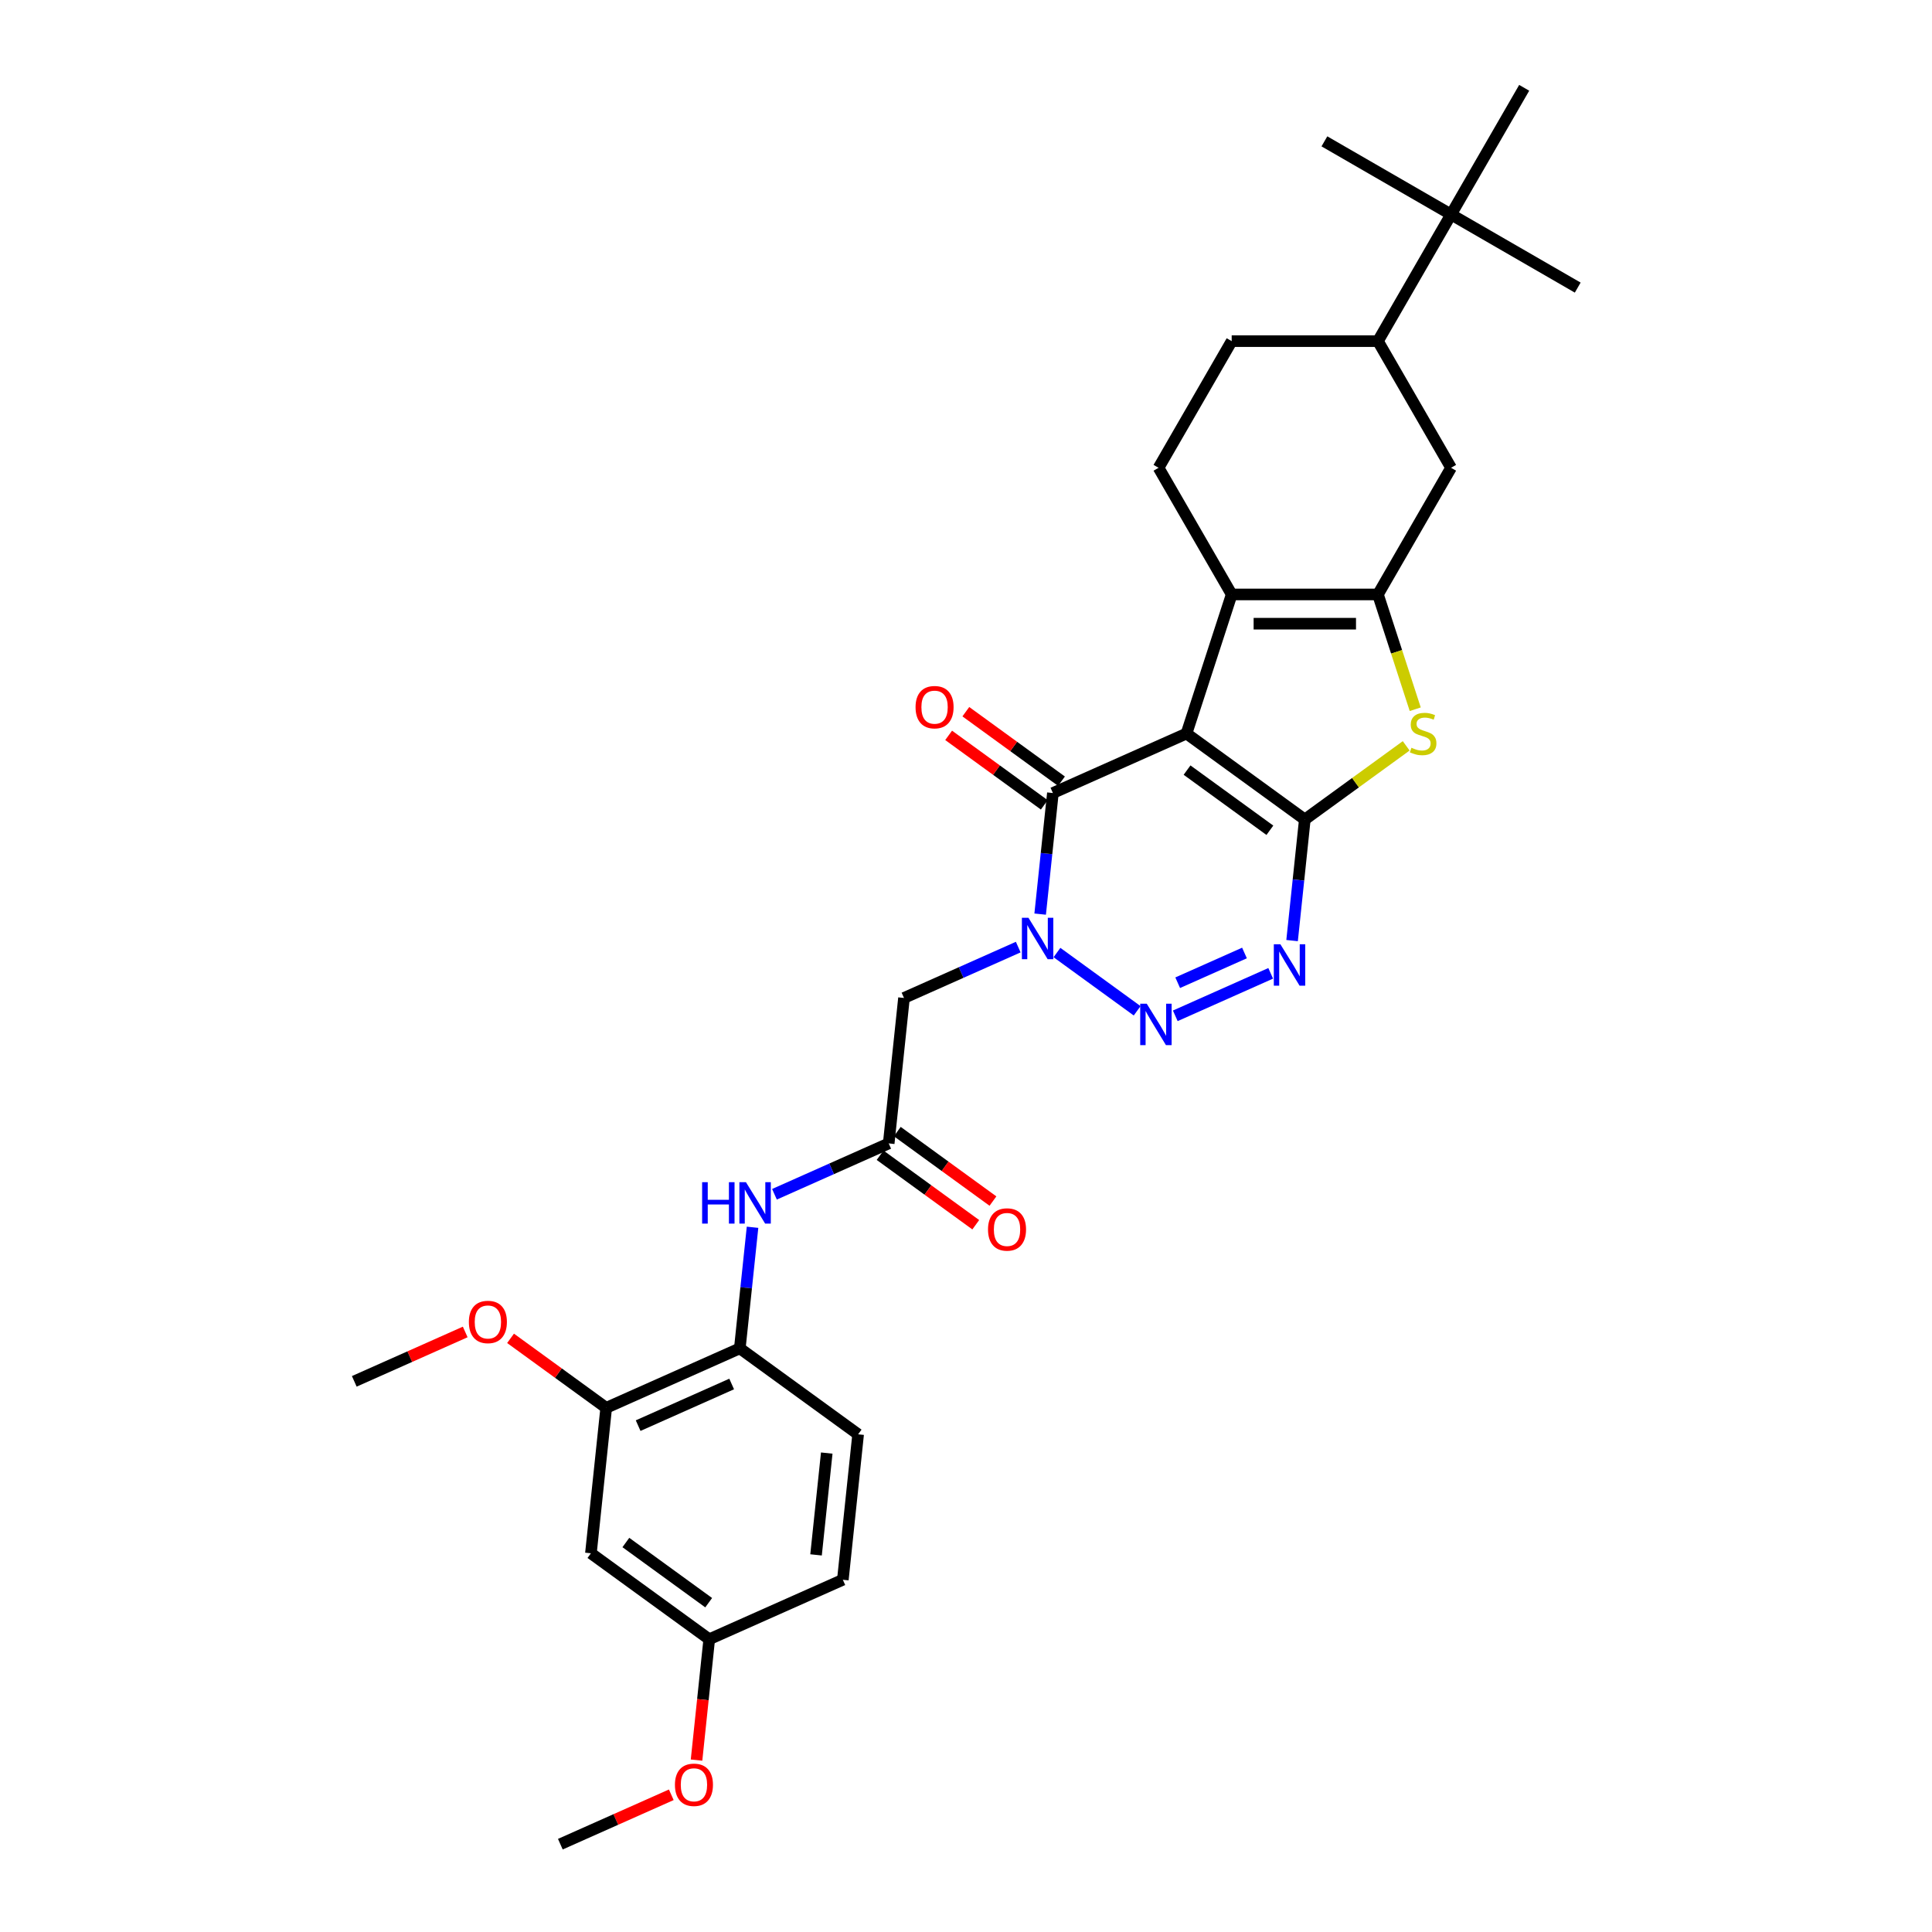 <?xml version='1.0' encoding='iso-8859-1'?>
<svg version='1.1' baseProfile='full'
              xmlns='http://www.w3.org/2000/svg'
                      xmlns:rdkit='http://www.rdkit.org/xml'
                      xmlns:xlink='http://www.w3.org/1999/xlink'
                  xml:space='preserve'
width='1000px' height='1000px' viewBox='0 0 1000 1000'>
<!-- END OF HEADER -->
<rect style='opacity:1.0;fill:#FFFFFF;stroke:none' width='1000' height='1000' x='0' y='0'> </rect>
<path class='bond-0' d='M 614.128,379.679 L 675.37,424.174' style='fill:none;fill-rule:evenodd;stroke:#000000;stroke-width:6px;stroke-linecap:butt;stroke-linejoin:miter;stroke-opacity:1' />
<path class='bond-0' d='M 614.415,398.602 L 657.284,429.748' style='fill:none;fill-rule:evenodd;stroke:#000000;stroke-width:6px;stroke-linecap:butt;stroke-linejoin:miter;stroke-opacity:1' />
<path class='bond-4' d='M 614.128,379.679 L 544.973,410.469' style='fill:none;fill-rule:evenodd;stroke:#000000;stroke-width:6px;stroke-linecap:butt;stroke-linejoin:miter;stroke-opacity:1' />
<path class='bond-5' d='M 614.128,379.679 L 637.52,307.685' style='fill:none;fill-rule:evenodd;stroke:#000000;stroke-width:6px;stroke-linecap:butt;stroke-linejoin:miter;stroke-opacity:1' />
<path class='bond-3' d='M 675.37,424.174 L 672.076,455.51' style='fill:none;fill-rule:evenodd;stroke:#000000;stroke-width:6px;stroke-linecap:butt;stroke-linejoin:miter;stroke-opacity:1' />
<path class='bond-3' d='M 672.076,455.51 L 668.782,486.847' style='fill:none;fill-rule:evenodd;stroke:#0000FF;stroke-width:6px;stroke-linecap:butt;stroke-linejoin:miter;stroke-opacity:1' />
<path class='bond-7' d='M 675.37,424.174 L 701.608,405.111' style='fill:none;fill-rule:evenodd;stroke:#000000;stroke-width:6px;stroke-linecap:butt;stroke-linejoin:miter;stroke-opacity:1' />
<path class='bond-7' d='M 701.608,405.111 L 727.846,386.048' style='fill:none;fill-rule:evenodd;stroke:#CCCC00;stroke-width:6px;stroke-linecap:butt;stroke-linejoin:miter;stroke-opacity:1' />
<path class='bond-1' d='M 538.386,473.142 L 541.679,441.805' style='fill:none;fill-rule:evenodd;stroke:#0000FF;stroke-width:6px;stroke-linecap:butt;stroke-linejoin:miter;stroke-opacity:1' />
<path class='bond-1' d='M 541.679,441.805 L 544.973,410.469' style='fill:none;fill-rule:evenodd;stroke:#000000;stroke-width:6px;stroke-linecap:butt;stroke-linejoin:miter;stroke-opacity:1' />
<path class='bond-2' d='M 547.083,493.035 L 588.589,523.191' style='fill:none;fill-rule:evenodd;stroke:#0000FF;stroke-width:6px;stroke-linecap:butt;stroke-linejoin:miter;stroke-opacity:1' />
<path class='bond-8' d='M 527.038,490.216 L 497.471,503.379' style='fill:none;fill-rule:evenodd;stroke:#0000FF;stroke-width:6px;stroke-linecap:butt;stroke-linejoin:miter;stroke-opacity:1' />
<path class='bond-8' d='M 497.471,503.379 L 467.905,516.543' style='fill:none;fill-rule:evenodd;stroke:#000000;stroke-width:6px;stroke-linecap:butt;stroke-linejoin:miter;stroke-opacity:1' />
<path class='bond-32' d='M 608.325,525.786 L 657.709,503.799' style='fill:none;fill-rule:evenodd;stroke:#0000FF;stroke-width:6px;stroke-linecap:butt;stroke-linejoin:miter;stroke-opacity:1' />
<path class='bond-32' d='M 609.574,508.657 L 644.143,493.266' style='fill:none;fill-rule:evenodd;stroke:#0000FF;stroke-width:6px;stroke-linecap:butt;stroke-linejoin:miter;stroke-opacity:1' />
<path class='bond-17' d='M 549.422,404.344 L 524.668,386.359' style='fill:none;fill-rule:evenodd;stroke:#000000;stroke-width:6px;stroke-linecap:butt;stroke-linejoin:miter;stroke-opacity:1' />
<path class='bond-17' d='M 524.668,386.359 L 499.914,368.374' style='fill:none;fill-rule:evenodd;stroke:#FF0000;stroke-width:6px;stroke-linecap:butt;stroke-linejoin:miter;stroke-opacity:1' />
<path class='bond-17' d='M 540.523,416.593 L 515.769,398.608' style='fill:none;fill-rule:evenodd;stroke:#000000;stroke-width:6px;stroke-linecap:butt;stroke-linejoin:miter;stroke-opacity:1' />
<path class='bond-17' d='M 515.769,398.608 L 491.015,380.623' style='fill:none;fill-rule:evenodd;stroke:#FF0000;stroke-width:6px;stroke-linecap:butt;stroke-linejoin:miter;stroke-opacity:1' />
<path class='bond-6' d='M 637.52,307.685 L 713.219,307.685' style='fill:none;fill-rule:evenodd;stroke:#000000;stroke-width:6px;stroke-linecap:butt;stroke-linejoin:miter;stroke-opacity:1' />
<path class='bond-6' d='M 648.875,322.825 L 701.864,322.825' style='fill:none;fill-rule:evenodd;stroke:#000000;stroke-width:6px;stroke-linecap:butt;stroke-linejoin:miter;stroke-opacity:1' />
<path class='bond-12' d='M 637.52,307.685 L 599.67,242.127' style='fill:none;fill-rule:evenodd;stroke:#000000;stroke-width:6px;stroke-linecap:butt;stroke-linejoin:miter;stroke-opacity:1' />
<path class='bond-10' d='M 713.219,307.685 L 751.069,242.127' style='fill:none;fill-rule:evenodd;stroke:#000000;stroke-width:6px;stroke-linecap:butt;stroke-linejoin:miter;stroke-opacity:1' />
<path class='bond-31' d='M 713.219,307.685 L 722.872,337.391' style='fill:none;fill-rule:evenodd;stroke:#000000;stroke-width:6px;stroke-linecap:butt;stroke-linejoin:miter;stroke-opacity:1' />
<path class='bond-31' d='M 722.872,337.391 L 732.524,367.098' style='fill:none;fill-rule:evenodd;stroke:#CCCC00;stroke-width:6px;stroke-linecap:butt;stroke-linejoin:miter;stroke-opacity:1' />
<path class='bond-9' d='M 467.905,516.543 L 459.993,591.828' style='fill:none;fill-rule:evenodd;stroke:#000000;stroke-width:6px;stroke-linecap:butt;stroke-linejoin:miter;stroke-opacity:1' />
<path class='bond-11' d='M 459.993,591.828 L 430.427,604.991' style='fill:none;fill-rule:evenodd;stroke:#000000;stroke-width:6px;stroke-linecap:butt;stroke-linejoin:miter;stroke-opacity:1' />
<path class='bond-11' d='M 430.427,604.991 L 400.86,618.155' style='fill:none;fill-rule:evenodd;stroke:#0000FF;stroke-width:6px;stroke-linecap:butt;stroke-linejoin:miter;stroke-opacity:1' />
<path class='bond-20' d='M 455.543,597.952 L 480.297,615.937' style='fill:none;fill-rule:evenodd;stroke:#000000;stroke-width:6px;stroke-linecap:butt;stroke-linejoin:miter;stroke-opacity:1' />
<path class='bond-20' d='M 480.297,615.937 L 505.052,633.922' style='fill:none;fill-rule:evenodd;stroke:#FF0000;stroke-width:6px;stroke-linecap:butt;stroke-linejoin:miter;stroke-opacity:1' />
<path class='bond-20' d='M 464.442,585.703 L 489.196,603.688' style='fill:none;fill-rule:evenodd;stroke:#000000;stroke-width:6px;stroke-linecap:butt;stroke-linejoin:miter;stroke-opacity:1' />
<path class='bond-20' d='M 489.196,603.688 L 513.951,621.674' style='fill:none;fill-rule:evenodd;stroke:#FF0000;stroke-width:6px;stroke-linecap:butt;stroke-linejoin:miter;stroke-opacity:1' />
<path class='bond-33' d='M 751.069,242.127 L 713.219,176.57' style='fill:none;fill-rule:evenodd;stroke:#000000;stroke-width:6px;stroke-linecap:butt;stroke-linejoin:miter;stroke-opacity:1' />
<path class='bond-13' d='M 389.512,635.229 L 386.219,666.565' style='fill:none;fill-rule:evenodd;stroke:#0000FF;stroke-width:6px;stroke-linecap:butt;stroke-linejoin:miter;stroke-opacity:1' />
<path class='bond-13' d='M 386.219,666.565 L 382.925,697.902' style='fill:none;fill-rule:evenodd;stroke:#000000;stroke-width:6px;stroke-linecap:butt;stroke-linejoin:miter;stroke-opacity:1' />
<path class='bond-19' d='M 599.67,242.127 L 637.52,176.57' style='fill:none;fill-rule:evenodd;stroke:#000000;stroke-width:6px;stroke-linecap:butt;stroke-linejoin:miter;stroke-opacity:1' />
<path class='bond-14' d='M 382.925,697.902 L 313.77,728.692' style='fill:none;fill-rule:evenodd;stroke:#000000;stroke-width:6px;stroke-linecap:butt;stroke-linejoin:miter;stroke-opacity:1' />
<path class='bond-14' d='M 378.71,716.351 L 330.301,737.904' style='fill:none;fill-rule:evenodd;stroke:#000000;stroke-width:6px;stroke-linecap:butt;stroke-linejoin:miter;stroke-opacity:1' />
<path class='bond-21' d='M 382.925,697.902 L 444.167,742.397' style='fill:none;fill-rule:evenodd;stroke:#000000;stroke-width:6px;stroke-linecap:butt;stroke-linejoin:miter;stroke-opacity:1' />
<path class='bond-16' d='M 313.77,728.692 L 305.858,803.976' style='fill:none;fill-rule:evenodd;stroke:#000000;stroke-width:6px;stroke-linecap:butt;stroke-linejoin:miter;stroke-opacity:1' />
<path class='bond-24' d='M 313.77,728.692 L 289.016,710.707' style='fill:none;fill-rule:evenodd;stroke:#000000;stroke-width:6px;stroke-linecap:butt;stroke-linejoin:miter;stroke-opacity:1' />
<path class='bond-24' d='M 289.016,710.707 L 264.262,692.721' style='fill:none;fill-rule:evenodd;stroke:#FF0000;stroke-width:6px;stroke-linecap:butt;stroke-linejoin:miter;stroke-opacity:1' />
<path class='bond-15' d='M 713.219,176.57 L 637.52,176.57' style='fill:none;fill-rule:evenodd;stroke:#000000;stroke-width:6px;stroke-linecap:butt;stroke-linejoin:miter;stroke-opacity:1' />
<path class='bond-18' d='M 713.219,176.57 L 751.069,111.012' style='fill:none;fill-rule:evenodd;stroke:#000000;stroke-width:6px;stroke-linecap:butt;stroke-linejoin:miter;stroke-opacity:1' />
<path class='bond-34' d='M 305.858,803.976 L 367.1,848.471' style='fill:none;fill-rule:evenodd;stroke:#000000;stroke-width:6px;stroke-linecap:butt;stroke-linejoin:miter;stroke-opacity:1' />
<path class='bond-34' d='M 323.943,798.402 L 366.812,829.549' style='fill:none;fill-rule:evenodd;stroke:#000000;stroke-width:6px;stroke-linecap:butt;stroke-linejoin:miter;stroke-opacity:1' />
<path class='bond-26' d='M 751.069,111.012 L 816.626,148.862' style='fill:none;fill-rule:evenodd;stroke:#000000;stroke-width:6px;stroke-linecap:butt;stroke-linejoin:miter;stroke-opacity:1' />
<path class='bond-27' d='M 751.069,111.012 L 685.511,73.162' style='fill:none;fill-rule:evenodd;stroke:#000000;stroke-width:6px;stroke-linecap:butt;stroke-linejoin:miter;stroke-opacity:1' />
<path class='bond-28' d='M 751.069,111.012 L 788.919,45.455' style='fill:none;fill-rule:evenodd;stroke:#000000;stroke-width:6px;stroke-linecap:butt;stroke-linejoin:miter;stroke-opacity:1' />
<path class='bond-23' d='M 444.167,742.397 L 436.254,817.681' style='fill:none;fill-rule:evenodd;stroke:#000000;stroke-width:6px;stroke-linecap:butt;stroke-linejoin:miter;stroke-opacity:1' />
<path class='bond-23' d='M 427.923,752.107 L 422.384,804.806' style='fill:none;fill-rule:evenodd;stroke:#000000;stroke-width:6px;stroke-linecap:butt;stroke-linejoin:miter;stroke-opacity:1' />
<path class='bond-22' d='M 367.1,848.471 L 436.254,817.681' style='fill:none;fill-rule:evenodd;stroke:#000000;stroke-width:6px;stroke-linecap:butt;stroke-linejoin:miter;stroke-opacity:1' />
<path class='bond-25' d='M 367.1,848.471 L 363.812,879.747' style='fill:none;fill-rule:evenodd;stroke:#000000;stroke-width:6px;stroke-linecap:butt;stroke-linejoin:miter;stroke-opacity:1' />
<path class='bond-25' d='M 363.812,879.747 L 360.525,911.023' style='fill:none;fill-rule:evenodd;stroke:#FF0000;stroke-width:6px;stroke-linecap:butt;stroke-linejoin:miter;stroke-opacity:1' />
<path class='bond-29' d='M 240.795,689.421 L 212.084,702.204' style='fill:none;fill-rule:evenodd;stroke:#FF0000;stroke-width:6px;stroke-linecap:butt;stroke-linejoin:miter;stroke-opacity:1' />
<path class='bond-29' d='M 212.084,702.204 L 183.374,714.986' style='fill:none;fill-rule:evenodd;stroke:#000000;stroke-width:6px;stroke-linecap:butt;stroke-linejoin:miter;stroke-opacity:1' />
<path class='bond-30' d='M 347.454,928.98 L 318.743,941.763' style='fill:none;fill-rule:evenodd;stroke:#FF0000;stroke-width:6px;stroke-linecap:butt;stroke-linejoin:miter;stroke-opacity:1' />
<path class='bond-30' d='M 318.743,941.763 L 290.032,954.545' style='fill:none;fill-rule:evenodd;stroke:#000000;stroke-width:6px;stroke-linecap:butt;stroke-linejoin:miter;stroke-opacity:1' />
<path  class='atom-2' d='M 532.321 475.034
L 539.346 486.389
Q 540.043 487.51, 541.163 489.538
Q 542.283 491.567, 542.344 491.688
L 542.344 475.034
L 545.19 475.034
L 545.19 496.472
L 542.253 496.472
L 534.713 484.058
Q 533.835 482.604, 532.897 480.939
Q 531.988 479.273, 531.716 478.759
L 531.716 496.472
L 528.93 496.472
L 528.93 475.034
L 532.321 475.034
' fill='#0000FF'/>
<path  class='atom-3' d='M 593.563 519.529
L 600.588 530.884
Q 601.285 532.004, 602.405 534.033
Q 603.525 536.062, 603.586 536.183
L 603.586 519.529
L 606.432 519.529
L 606.432 540.967
L 603.495 540.967
L 595.955 528.553
Q 595.077 527.099, 594.139 525.434
Q 593.23 523.768, 592.958 523.254
L 592.958 540.967
L 590.172 540.967
L 590.172 519.529
L 593.563 519.529
' fill='#0000FF'/>
<path  class='atom-4' d='M 662.718 488.74
L 669.743 500.094
Q 670.439 501.215, 671.56 503.244
Q 672.68 505.272, 672.741 505.393
L 672.741 488.74
L 675.587 488.74
L 675.587 510.178
L 672.65 510.178
L 665.11 497.763
Q 664.232 496.309, 663.293 494.644
Q 662.385 492.979, 662.113 492.464
L 662.113 510.178
L 659.327 510.178
L 659.327 488.74
L 662.718 488.74
' fill='#0000FF'/>
<path  class='atom-8' d='M 730.556 387.037
Q 730.798 387.128, 731.797 387.552
Q 732.796 387.976, 733.886 388.248
Q 735.007 388.49, 736.097 388.49
Q 738.126 388.49, 739.307 387.521
Q 740.487 386.522, 740.487 384.796
Q 740.487 383.615, 739.882 382.889
Q 739.307 382.162, 738.398 381.768
Q 737.49 381.375, 735.976 380.92
Q 734.068 380.345, 732.918 379.8
Q 731.797 379.255, 730.98 378.104
Q 730.192 376.954, 730.192 375.016
Q 730.192 372.321, 732.009 370.656
Q 733.856 368.99, 737.49 368.99
Q 739.973 368.99, 742.789 370.171
L 742.092 372.503
Q 739.518 371.443, 737.581 371.443
Q 735.491 371.443, 734.341 372.321
Q 733.19 373.169, 733.22 374.653
Q 733.22 375.803, 733.796 376.5
Q 734.401 377.196, 735.249 377.59
Q 736.127 377.983, 737.581 378.438
Q 739.518 379.043, 740.669 379.649
Q 741.82 380.254, 742.637 381.496
Q 743.485 382.707, 743.485 384.796
Q 743.485 387.764, 741.487 389.368
Q 739.518 390.943, 736.218 390.943
Q 734.31 390.943, 732.857 390.519
Q 731.434 390.125, 729.738 389.429
L 730.556 387.037
' fill='#CCCC00'/>
<path  class='atom-12' d='M 363.42 611.898
L 366.326 611.898
L 366.326 621.012
L 377.288 621.012
L 377.288 611.898
L 380.195 611.898
L 380.195 633.336
L 377.288 633.336
L 377.288 623.435
L 366.326 623.435
L 366.326 633.336
L 363.42 633.336
L 363.42 611.898
' fill='#0000FF'/>
<path  class='atom-12' d='M 386.099 611.898
L 393.124 623.253
Q 393.82 624.374, 394.941 626.402
Q 396.061 628.431, 396.122 628.552
L 396.122 611.898
L 398.968 611.898
L 398.968 633.336
L 396.031 633.336
L 388.491 620.922
Q 387.613 619.468, 386.674 617.803
Q 385.766 616.137, 385.493 615.623
L 385.493 633.336
L 382.708 633.336
L 382.708 611.898
L 386.099 611.898
' fill='#0000FF'/>
<path  class='atom-18' d='M 473.89 366.034
Q 473.89 360.887, 476.433 358.01
Q 478.977 355.134, 483.731 355.134
Q 488.485 355.134, 491.028 358.01
Q 493.572 360.887, 493.572 366.034
Q 493.572 371.242, 490.998 374.21
Q 488.424 377.147, 483.731 377.147
Q 479.007 377.147, 476.433 374.21
Q 473.89 371.273, 473.89 366.034
M 483.731 374.725
Q 487.001 374.725, 488.757 372.544
Q 490.544 370.334, 490.544 366.034
Q 490.544 361.825, 488.757 359.706
Q 487.001 357.556, 483.731 357.556
Q 480.461 357.556, 478.674 359.676
Q 476.918 361.795, 476.918 366.034
Q 476.918 370.364, 478.674 372.544
Q 480.461 374.725, 483.731 374.725
' fill='#FF0000'/>
<path  class='atom-21' d='M 511.394 636.383
Q 511.394 631.236, 513.937 628.359
Q 516.481 625.482, 521.235 625.482
Q 525.989 625.482, 528.532 628.359
Q 531.076 631.236, 531.076 636.383
Q 531.076 641.591, 528.502 644.559
Q 525.928 647.496, 521.235 647.496
Q 516.511 647.496, 513.937 644.559
Q 511.394 641.621, 511.394 636.383
M 521.235 645.073
Q 524.505 645.073, 526.261 642.893
Q 528.048 640.683, 528.048 636.383
Q 528.048 632.174, 526.261 630.055
Q 524.505 627.905, 521.235 627.905
Q 517.964 627.905, 516.178 630.024
Q 514.422 632.144, 514.422 636.383
Q 514.422 640.713, 516.178 642.893
Q 517.964 645.073, 521.235 645.073
' fill='#FF0000'/>
<path  class='atom-25' d='M 242.687 684.257
Q 242.687 679.11, 245.231 676.233
Q 247.774 673.357, 252.528 673.357
Q 257.282 673.357, 259.826 676.233
Q 262.369 679.11, 262.369 684.257
Q 262.369 689.465, 259.795 692.433
Q 257.222 695.37, 252.528 695.37
Q 247.805 695.37, 245.231 692.433
Q 242.687 689.496, 242.687 684.257
M 252.528 692.947
Q 255.799 692.947, 257.555 690.767
Q 259.341 688.557, 259.341 684.257
Q 259.341 680.048, 257.555 677.929
Q 255.799 675.779, 252.528 675.779
Q 249.258 675.779, 247.472 677.898
Q 245.715 680.018, 245.715 684.257
Q 245.715 688.587, 247.472 690.767
Q 249.258 692.947, 252.528 692.947
' fill='#FF0000'/>
<path  class='atom-26' d='M 349.346 923.816
Q 349.346 918.669, 351.889 915.792
Q 354.433 912.916, 359.187 912.916
Q 363.941 912.916, 366.484 915.792
Q 369.028 918.669, 369.028 923.816
Q 369.028 929.024, 366.454 931.992
Q 363.88 934.929, 359.187 934.929
Q 354.463 934.929, 351.889 931.992
Q 349.346 929.055, 349.346 923.816
M 359.187 932.507
Q 362.457 932.507, 364.213 930.326
Q 366 928.116, 366 923.816
Q 366 919.607, 364.213 917.488
Q 362.457 915.338, 359.187 915.338
Q 355.917 915.338, 354.13 917.458
Q 352.374 919.577, 352.374 923.816
Q 352.374 928.146, 354.13 930.326
Q 355.917 932.507, 359.187 932.507
' fill='#FF0000'/>
</svg>
